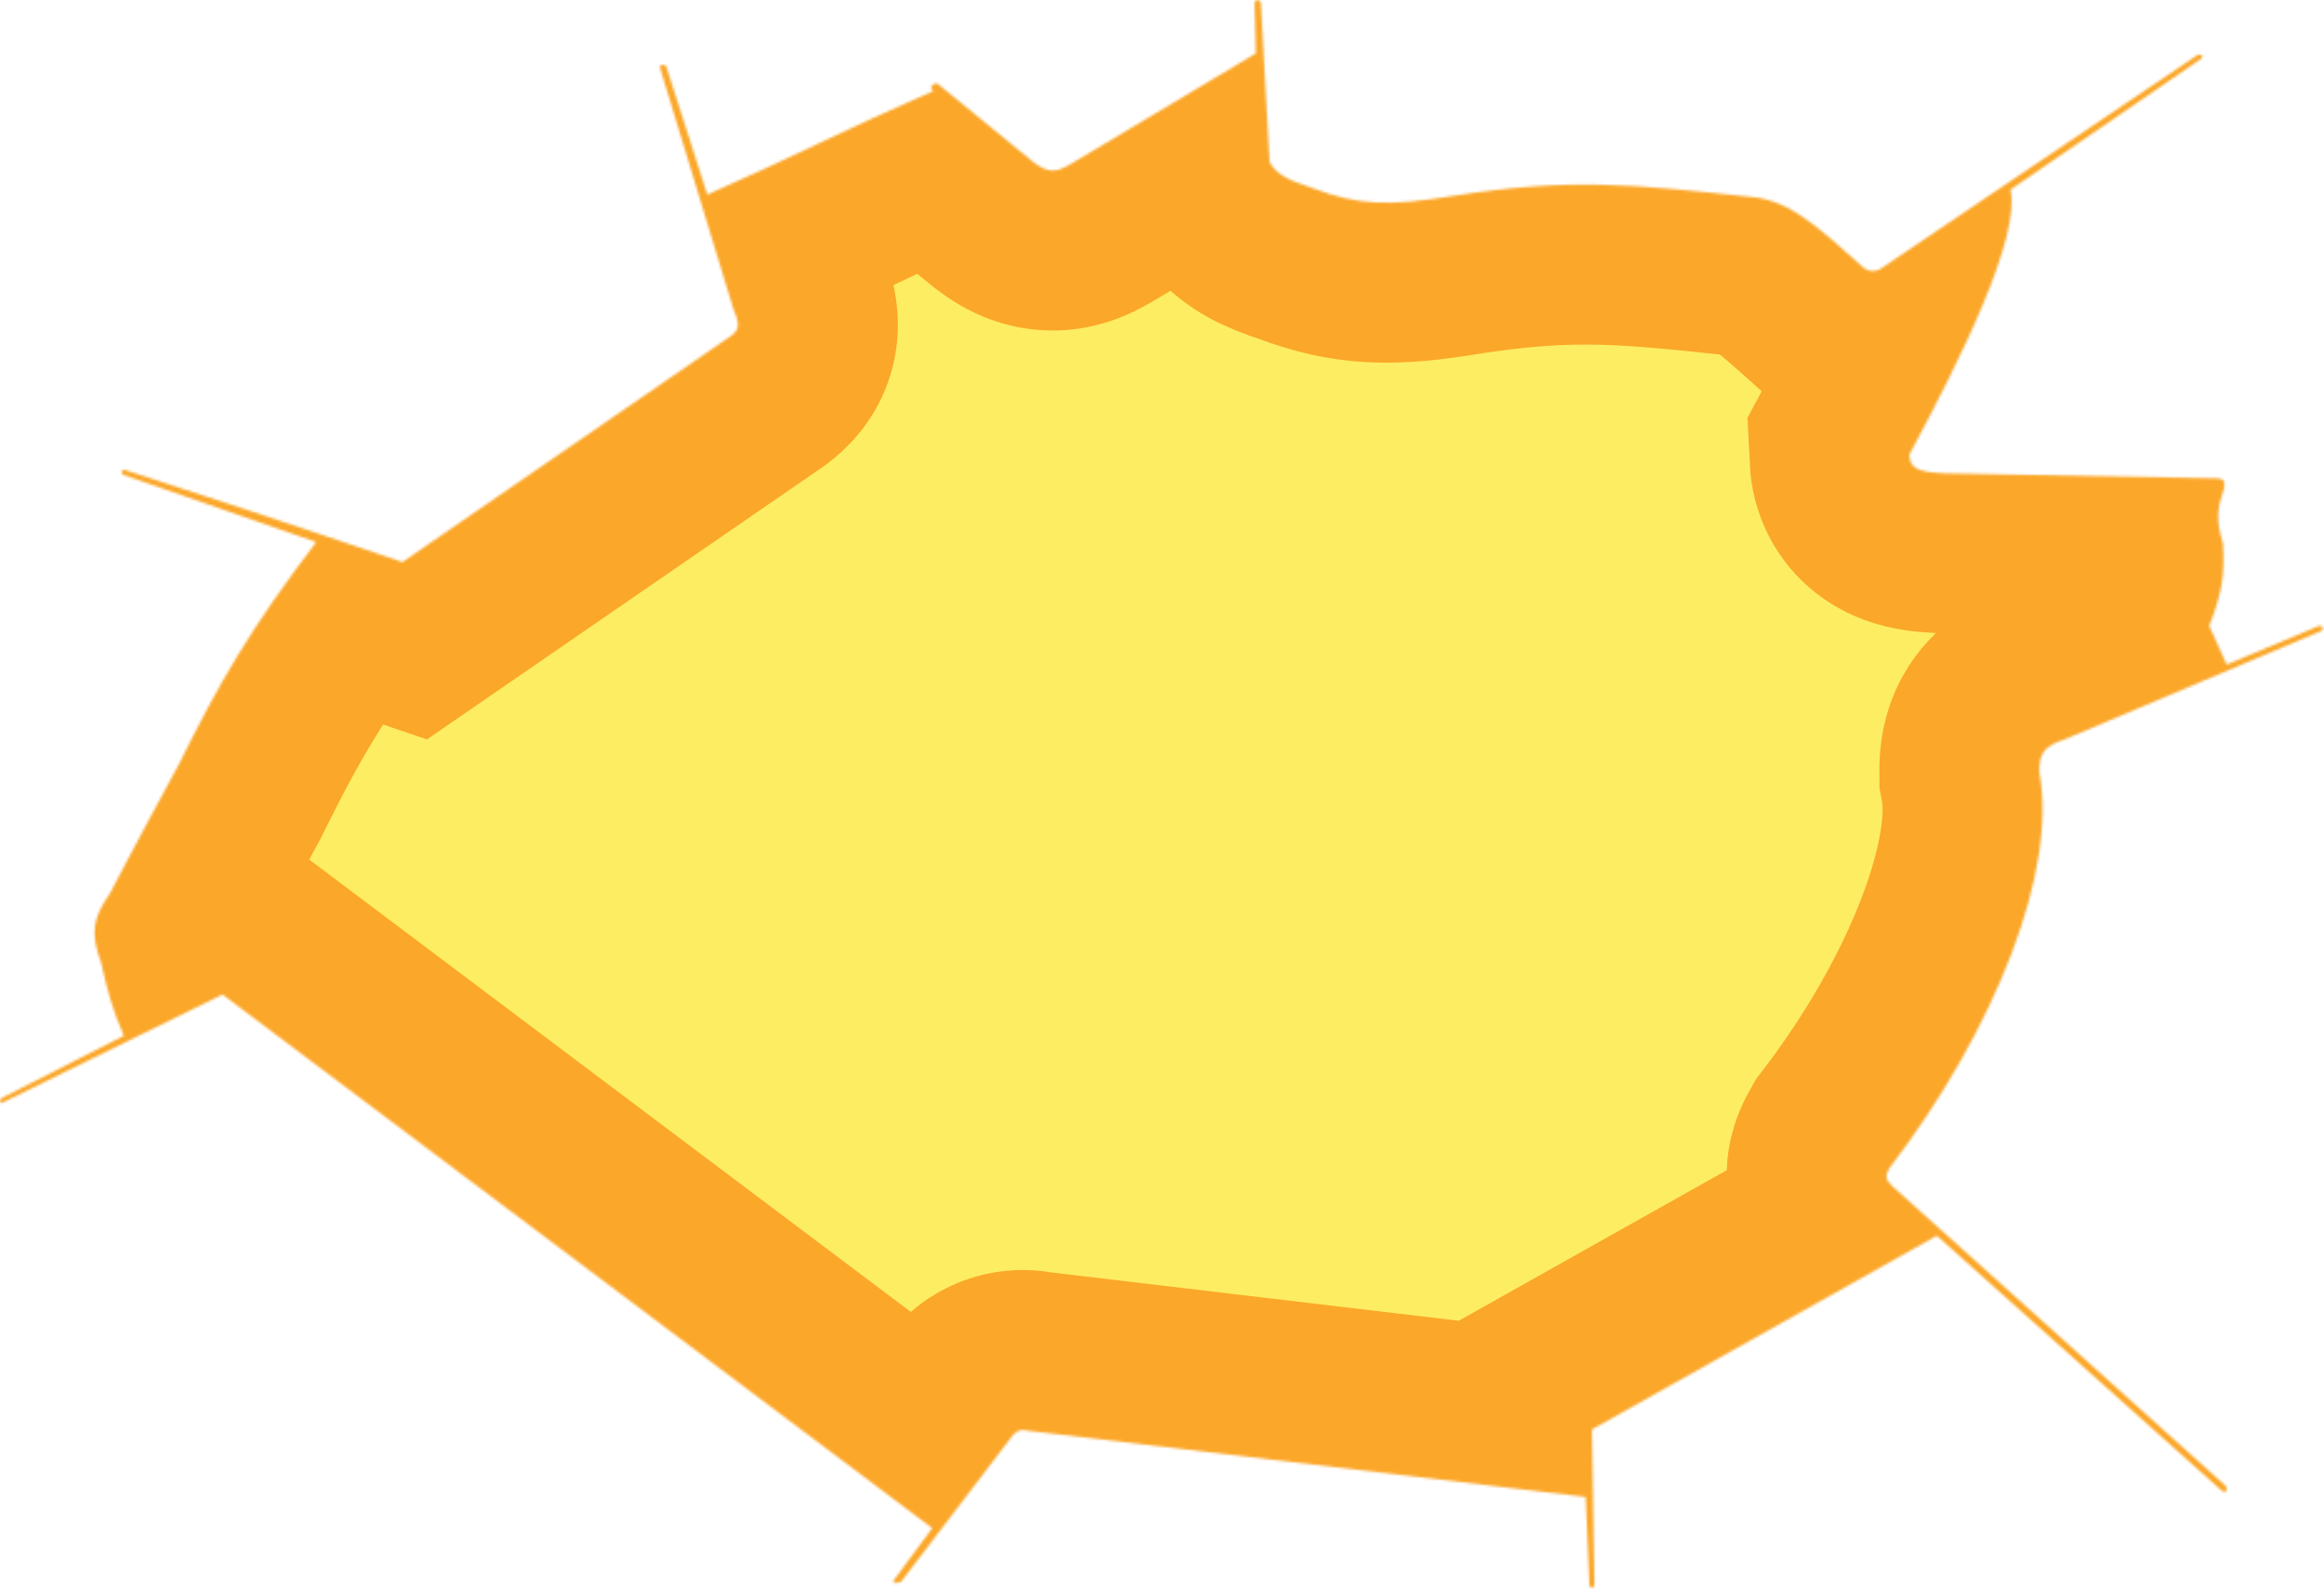 <svg width="930" height="636" viewBox="0 0 930 636" fill="none" xmlns="http://www.w3.org/2000/svg">
<mask id="mask0_583_384" style="mask-type:alpha" maskUnits="userSpaceOnUse" x="0" y="0" width="930" height="636">
<clipPath id="myClip">
<path fill-rule="evenodd" clip-rule="evenodd" d="M49.551 187.876C48.507 188.234 48.456 188.718 49.051 189.876L126.551 216.876C100.21 251.424 87.645 273.265 71.551 305.876C53.551 338.876 44.051 357.376 44.051 357.376C37.383 366.977 35.866 372.916 40.551 385.376C43.13 396.779 44.751 403.158 49.551 414.376L0.551 439.376C-0.225 440.431 -0.141 440.831 0.551 441.376L89.051 397.876L373.051 611.376L357.551 632.376C357.397 633.484 358.173 633.534 360.551 632.876L405.551 573.876C407.558 572.098 408.762 571.763 411.051 572.376L634.551 598.876L636.051 634.376C637.093 636.011 637.406 635.23 638.051 634.376L637.051 571.876L775.051 494.376L889.051 596.376C890.551 597.376 892.051 596.376 890.551 594.376L757.051 474.376C754.467 471.888 754.337 470.379 756.051 467.376C798.488 411.947 823.551 347.876 816.051 308.876C815.971 301.35 818.102 298.468 826.051 295.876L929.051 252.376C930.17 250.893 929.531 250.652 928.051 250.376L891.051 265.876L884.051 250.376C889.429 236.892 890.31 229.256 889.551 217.376C886.962 208.796 886.957 203.989 890.051 195.376C890.535 192.216 889.686 191.662 887.551 191.376L778.051 189.376C766.386 188.867 764.286 186.844 764.051 181.876C785.051 142.876 808.551 94.876 804.551 75.876L881.051 23.376C881.516 22.25 881.45 21.784 879.551 21.876L752.051 107.876C749.37 108.824 748.093 108.573 746.051 107.376C726.809 90.087 716.025 80.404 701.551 78.876C653.551 73.808 629.023 70.927 581.551 78.376C555.761 82.596 543.371 82.152 525.551 75.376C514.632 71.84 510.79 69.542 508.051 64.876L504.551 0.876C503.443 -0.348 502.91 -0.235 502.051 0.876L502.551 21.376L428.051 65.876C422.314 69.218 419.156 69.112 413.551 64.876L375.051 33.376C373.832 33.393 373.244 33.627 372.551 34.876C372.518 35.438 372.772 35.769 373.551 36.376C335.507 53.051 317.635 62.646 283.051 77.876L266.551 26.376C265.177 25.76 264.45 25.503 264.051 26.876L293.551 123.876C296.515 130.492 295.419 132.131 292.551 134.376L161.051 224.876C108.5 206.973 88.92 200.727 49.551 187.876Z" fill="#FBA729"/>
</clipPath>
<path fill-rule="evenodd" clip-rule="evenodd" d="M49.551 187.876C48.507 188.234 48.456 188.718 49.051 189.876L126.551 216.876C100.21 251.424 87.645 273.265 71.551 305.876C53.551 338.876 44.051 357.376 44.051 357.376C37.383 366.977 35.866 372.916 40.551 385.376C43.13 396.779 44.751 403.158 49.551 414.376L0.551 439.376C-0.225 440.431 -0.141 440.831 0.551 441.376L89.051 397.876L373.051 611.376L357.551 632.376C357.397 633.484 358.173 633.534 360.551 632.876L405.551 573.876C407.558 572.098 408.762 571.763 411.051 572.376L634.551 598.876L636.051 634.376C637.093 636.011 637.406 635.23 638.051 634.376L637.051 571.876L775.051 494.376L889.051 596.376C890.551 597.376 892.051 596.376 890.551 594.376L757.051 474.376C754.467 471.888 754.337 470.379 756.051 467.376C798.488 411.947 823.551 347.876 816.051 308.876C815.971 301.35 818.102 298.468 826.051 295.876L929.051 252.376C930.17 250.893 929.531 250.652 928.051 250.376L891.051 265.876L884.051 250.376C889.429 236.892 890.31 229.256 889.551 217.376C886.962 208.796 886.957 203.989 890.051 195.376C890.535 192.216 889.686 191.662 887.551 191.376L778.051 189.376C766.386 188.867 764.286 186.844 764.051 181.876C785.051 142.876 808.551 94.876 804.551 75.876L881.051 23.376C881.516 22.25 881.45 21.784 879.551 21.876L752.051 107.876C749.37 108.824 748.093 108.573 746.051 107.376C726.809 90.087 716.025 80.404 701.551 78.876C653.551 73.808 629.023 70.927 581.551 78.376C555.761 82.596 543.371 82.152 525.551 75.376C514.632 71.84 510.79 69.542 508.051 64.876L504.551 0.876C503.443 -0.348 502.91 -0.235 502.051 0.876L502.551 21.376L428.051 65.876C422.314 69.218 419.156 69.112 413.551 64.876L375.051 33.376C373.832 33.393 373.244 33.627 372.551 34.876C372.518 35.438 372.772 35.769 373.551 36.376C335.507 53.051 317.635 62.646 283.051 77.876L266.551 26.376C265.177 25.76 264.45 25.503 264.051 26.876L293.551 123.876C296.515 130.492 295.419 132.131 292.551 134.376L161.051 224.876C108.5 206.973 88.92 200.727 49.551 187.876Z" fill="#FBA729"/>
</mask>
<g mask="url(#mask0_583_384)">
<g filter="url(#filter0_f_583_384)">
<path fill-rule="evenodd" clip-rule="evenodd" d="M49.551 187.876C48.507 188.234 48.456 188.718 49.051 189.876L126.551 216.876C100.21 251.424 87.645 273.265 71.551 305.876C53.551 338.876 44.051 357.376 44.051 357.376C37.383 366.977 35.866 372.916 40.551 385.376C43.13 396.779 44.751 403.158 49.551 414.376L0.551 439.376C-0.225 440.431 -0.141 440.831 0.551 441.376L89.051 397.876L373.051 611.376L357.551 632.376C357.397 633.484 358.173 633.534 360.551 632.876L405.551 573.876C407.558 572.098 408.762 571.763 411.051 572.376L634.551 598.876L636.051 634.376C637.093 636.011 637.406 635.23 638.051 634.376L637.051 571.876L775.051 494.376L889.051 596.376C890.551 597.376 892.051 596.376 890.551 594.376L757.051 474.376C754.467 471.888 754.337 470.379 756.051 467.376C798.488 411.947 823.551 347.876 816.051 308.876C815.971 301.35 818.102 298.468 826.051 295.876L929.051 252.376C930.17 250.893 929.531 250.652 928.051 250.376L891.051 265.876L884.051 250.376C889.429 236.892 890.31 229.256 889.551 217.376C886.962 208.796 886.957 203.989 890.051 195.376C890.535 192.216 889.686 191.662 887.551 191.376L778.051 189.376C766.386 188.867 764.286 186.844 764.051 181.876C785.051 142.876 808.551 94.876 804.551 75.876L881.051 23.376C881.516 22.25 881.45 21.784 879.551 21.876L752.051 107.876C749.37 108.824 748.093 108.573 746.051 107.376C726.809 90.087 716.025 80.404 701.551 78.876C653.551 73.808 629.023 70.927 581.551 78.376C555.761 82.596 543.371 82.152 525.551 75.376C514.632 71.84 510.79 69.542 508.051 64.876L504.551 0.876C503.443 -0.348 502.91 -0.235 502.051 0.876L502.551 21.376L428.051 65.876C422.314 69.218 419.156 69.112 413.551 64.876L375.051 33.376C373.832 33.393 373.244 33.627 372.551 34.876C372.518 35.438 372.772 35.769 373.551 36.376C335.507 53.051 317.635 62.646 283.051 77.876L266.551 26.376C265.177 25.76 264.45 25.503 264.051 26.876L293.551 123.876C296.515 130.492 295.419 132.131 292.551 134.376L161.051 224.876C108.5 206.973 88.92 200.727 49.551 187.876Z" fill="#FDED63"/>
<path fill-rule="evenodd" clip-rule="evenodd" d="M49.551 187.876C48.507 188.234 48.456 188.718 49.051 189.876L126.551 216.876C100.21 251.424 87.645 273.265 71.551 305.876C53.551 338.876 44.051 357.376 44.051 357.376C37.383 366.977 35.866 372.916 40.551 385.376C43.13 396.779 44.751 403.158 49.551 414.376L0.551 439.376C-0.225 440.431 -0.141 440.831 0.551 441.376L89.051 397.876L373.051 611.376L357.551 632.376C357.397 633.484 358.173 633.534 360.551 632.876L405.551 573.876C407.558 572.098 408.762 571.763 411.051 572.376L634.551 598.876L636.051 634.376C637.093 636.011 637.406 635.23 638.051 634.376L637.051 571.876L775.051 494.376L889.051 596.376C890.551 597.376 892.051 596.376 890.551 594.376L757.051 474.376C754.467 471.888 754.337 470.379 756.051 467.376C798.488 411.947 823.551 347.876 816.051 308.876C815.971 301.35 818.102 298.468 826.051 295.876L929.051 252.376C930.17 250.893 929.531 250.652 928.051 250.376L891.051 265.876L884.051 250.376C889.429 236.892 890.31 229.256 889.551 217.376C886.962 208.796 886.957 203.989 890.051 195.376C890.535 192.216 889.686 191.662 887.551 191.376L778.051 189.376C766.386 188.867 764.286 186.844 764.051 181.876C785.051 142.876 808.551 94.876 804.551 75.876L881.051 23.376C881.516 22.25 881.45 21.784 879.551 21.876L752.051 107.876C749.37 108.824 748.093 108.573 746.051 107.376C726.809 90.087 716.025 80.404 701.551 78.876C653.551 73.808 629.023 70.927 581.551 78.376C555.761 82.596 543.371 82.152 525.551 75.376C514.632 71.84 510.79 69.542 508.051 64.876L504.551 0.876C503.443 -0.348 502.91 -0.235 502.051 0.876L502.551 21.376L428.051 65.876C422.314 69.218 419.156 69.112 413.551 64.876L375.051 33.376C373.832 33.393 373.244 33.627 372.551 34.876C372.518 35.438 372.772 35.769 373.551 36.376C335.507 53.051 317.635 62.646 283.051 77.876L266.551 26.376C265.177 25.76 264.45 25.503 264.051 26.876L293.551 123.876C296.515 130.492 295.419 132.131 292.551 134.376L161.051 224.876C108.5 206.973 88.92 200.727 49.551 187.876Z" stroke="#FBA729" stroke-width="128"/>
</g>
</g>
<defs>
<filter id="filter0_f_583_384" x="-151.4" y="-151.401" width="1232.39" height="938.192" filterUnits="userSpaceOnUse" color-interpolation-filters="sRGB">
<feFlood flood-opacity="0" result="BackgroundImageFix"/>
<feBlend mode="normal" in="SourceGraphic" in2="BackgroundImageFix" result="shape"/>
<feGaussianBlur stdDeviation="43.7" result="effect1_foregroundBlur_583_384"/>
</filter>
</defs>
</svg>
